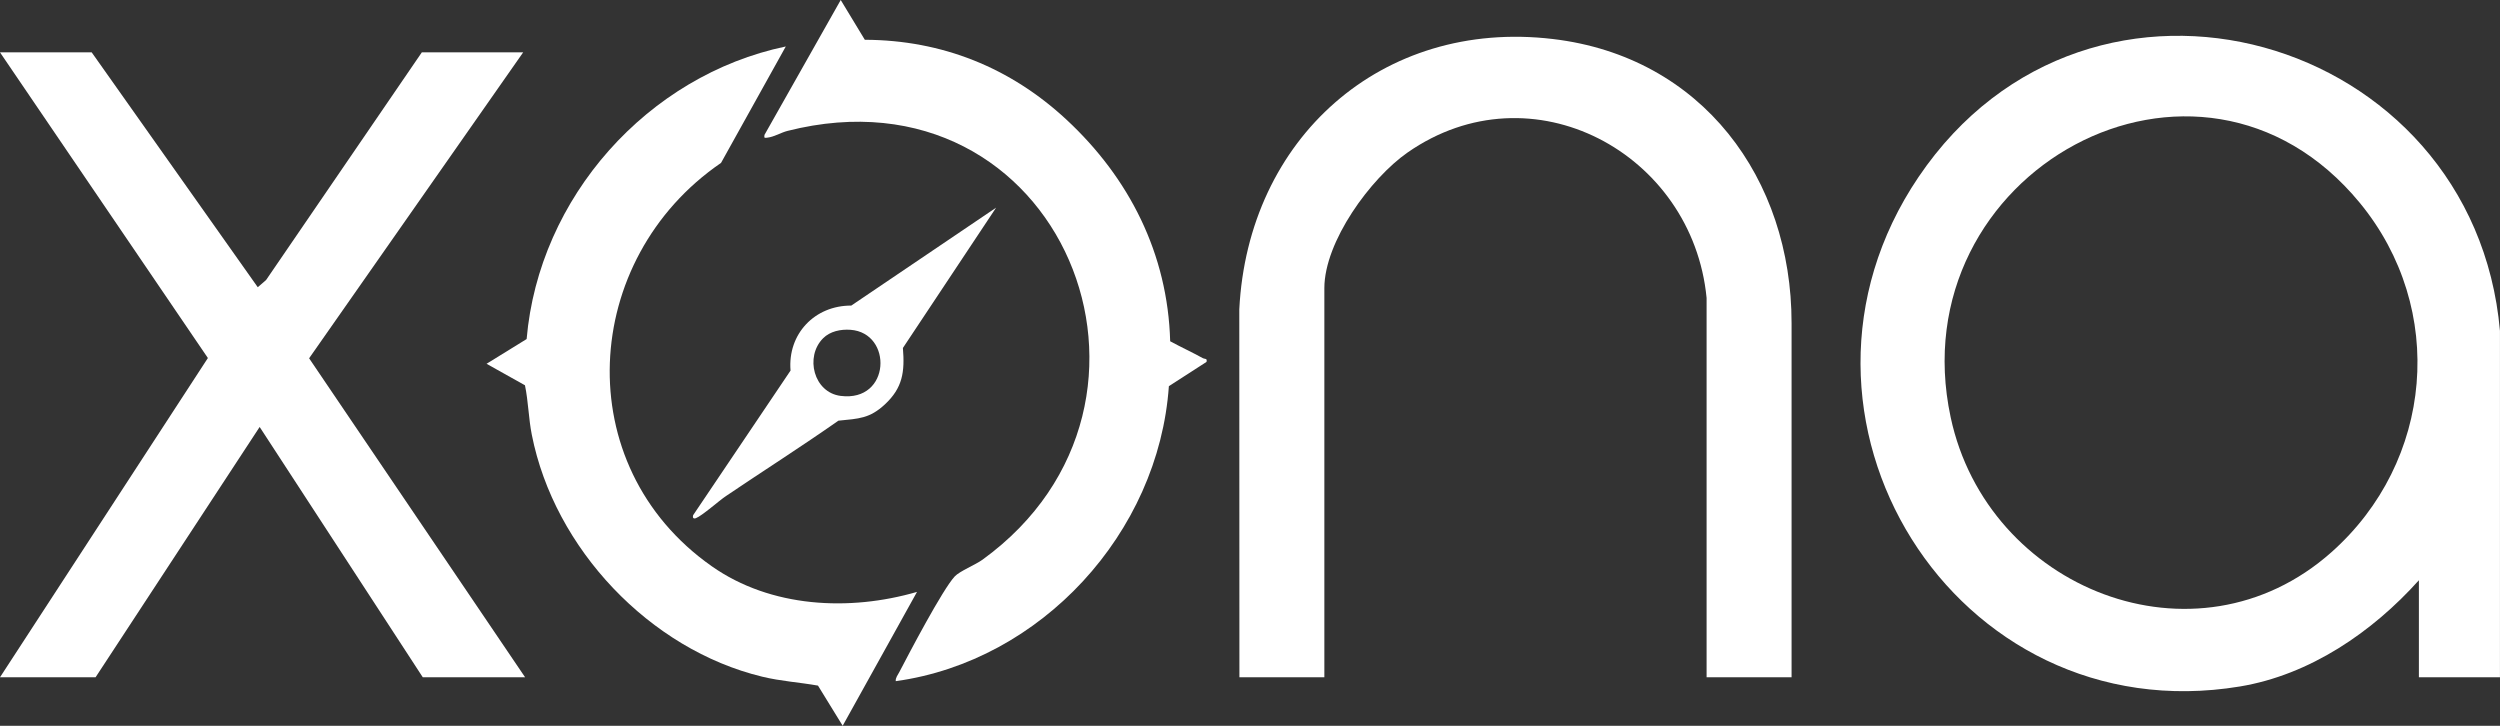 <svg width="124" height="36" viewBox="0 0 124 36" fill="none" xmlns="http://www.w3.org/2000/svg">
<rect x="0" y="0" width="124" height="36" fill="#333333" stroke="none"/>
<g clip-path="url(#clip0_5024_329)">
<path d="M123.998 33.593H119.977V28.78C117.669 31.354 114.565 33.476 111.095 34.05C96.931 36.391 87.16 20.615 95.156 8.785C103.67 -3.812 122.706 1.685 123.998 16.413V33.593ZM117.049 10.065C109.057 0.343 94.152 8.527 96.753 20.698C98.572 29.212 108.915 33.353 115.632 27.396C120.706 22.897 121.371 15.323 117.049 10.065Z" fill="white"/>
<path d="M84.647 33.594V14.777C83.951 7.586 75.975 3.273 69.815 7.565C67.982 8.841 65.688 11.981 65.688 14.293V33.594H61.475C61.475 27.722 61.469 21.563 61.469 15.348C61.892 6.879 68.522 0.928 77.021 1.935C84.432 2.813 88.862 8.866 88.862 16.022C88.862 21.852 88.862 27.959 88.862 33.594H84.643H84.647Z" fill="white"/>
<path d="M4.548 2.597L12.785 14.246L13.197 13.89L20.922 2.597H25.949L15.332 17.771L26.045 33.593H20.97L12.879 21.177L4.74 33.593H0L10.311 17.758L0 2.597H4.548Z" fill="white"/>
<path d="M52.892 5.93C56.011 8.825 57.921 12.589 58.041 16.927C58.572 17.215 59.127 17.47 59.656 17.762C59.765 17.822 59.889 17.756 59.843 17.951L57.976 19.154C57.469 26.445 51.632 32.789 44.429 33.786C44.412 33.615 44.531 33.482 44.605 33.337C45.107 32.373 46.748 29.244 47.353 28.592C47.597 28.33 48.386 28.012 48.73 27.762C59.528 19.94 52.606 3.065 39.063 6.492C38.732 6.575 38.416 6.786 38.056 6.829C37.905 6.846 37.899 6.846 37.918 6.69L41.7 0L42.895 1.973C46.723 1.987 50.113 3.352 52.892 5.93Z" fill="white"/>
<path d="M38.973 2.309L35.763 8.08C28.798 12.847 28.177 23.084 35.305 28.087C38.233 30.144 42.127 30.334 45.484 29.358L41.797 35.998L40.572 34.006C39.641 33.842 38.729 33.788 37.803 33.563C32.226 32.213 27.492 27.215 26.377 21.561C26.216 20.75 26.207 19.919 26.038 19.11L24.133 18.044L26.121 16.817C26.726 9.786 32.124 3.737 38.973 2.305V2.309Z" fill="white"/>
<path d="M43.892 20.057C43.133 20.76 42.605 20.764 41.584 20.866C39.751 22.15 37.865 23.351 36.011 24.601C35.666 24.833 34.831 25.578 34.519 25.7C34.397 25.748 34.343 25.682 34.377 25.557L39.211 18.38C39.062 16.564 40.41 15.149 42.223 15.157L49.407 10.3L44.784 17.259C44.882 18.451 44.77 19.241 43.889 20.059L43.892 20.057ZM40.824 16.78C39.912 17.695 40.36 19.47 41.699 19.637C44.186 19.951 44.292 16.509 42.183 16.358C41.706 16.324 41.172 16.428 40.824 16.78Z" fill="white"/>
</g>
<defs>
<clipPath id="clip0_5024_329">
<rect width="124" height="36" fill="white"/>
</clipPath>
</defs>
</svg>
